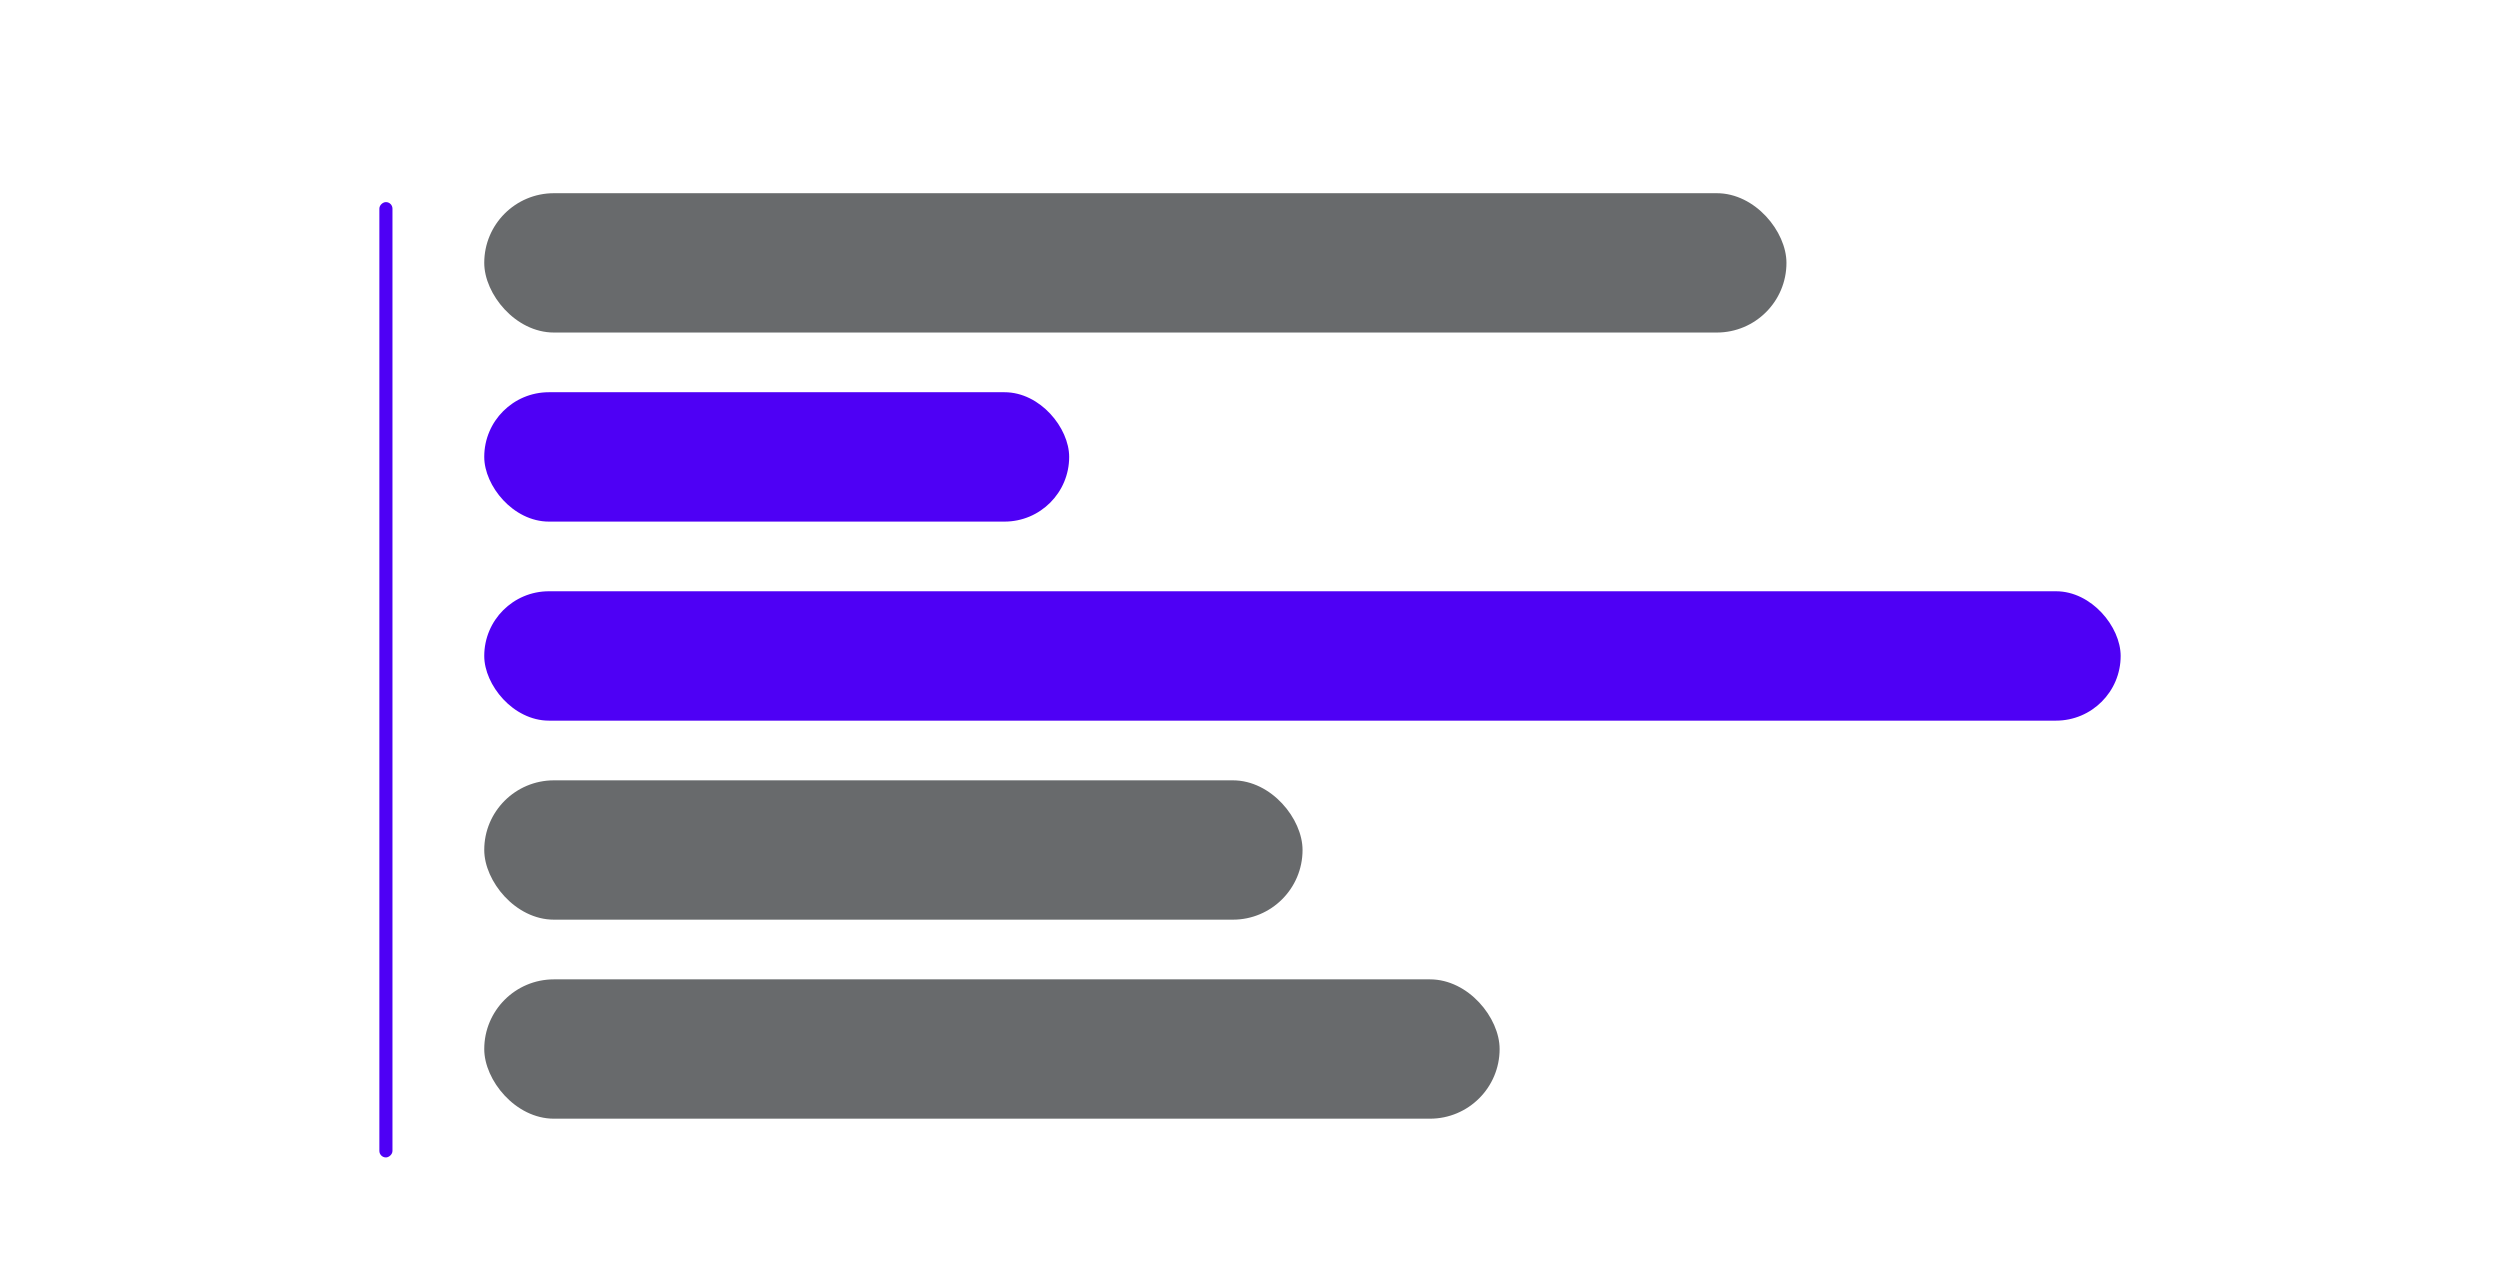 <svg width="156" height="80" viewBox="0 0 156 80" fill="none" xmlns="http://www.w3.org/2000/svg">
<rect x="30.217" y="12.056" width="81.258" height="8.694" rx="4.347" fill="#686A6C"/>
<g filter="url(#filter0_d_2460_21948)">
<rect x="23.672" y="69.806" width="59.613" height="0.818" rx="0.409" transform="rotate(-90 23.672 69.806)" fill="#4E00F5"/>
</g>
<rect x="30.217" y="24.475" width="36.499" height="8.073" rx="4.036" fill="#4E00F5"/>
<rect x="30.217" y="36.895" width="102.112" height="8.073" rx="4.036" fill="#4E00F5"/>
<rect x="30.217" y="48.693" width="51.062" height="8.694" rx="4.347" fill="#686A6C"/>
<rect x="30.217" y="61.112" width="63.359" height="8.694" rx="4.347" fill="#686A6C"/>
<defs>
<filter id="filter0_d_2460_21948" x="19.442" y="8.379" width="9.28" height="68.075" filterUnits="userSpaceOnUse" color-interpolation-filters="sRGB">
<feFlood flood-opacity="0" result="BackgroundImageFix"/>
<feColorMatrix in="SourceAlpha" type="matrix" values="0 0 0 0 0 0 0 0 0 0 0 0 0 0 0 0 0 0 127 0" result="hardAlpha"/>
<feMorphology radius="1.813" operator="dilate" in="SourceAlpha" result="effect1_dropShadow_2460_21948"/>
<feOffset dy="2.418"/>
<feGaussianBlur stdDeviation="1.209"/>
<feComposite in2="hardAlpha" operator="out"/>
<feColorMatrix type="matrix" values="0 0 0 0 1 0 0 0 0 0 0 0 0 0 0.9 0 0 0 0.1 0"/>
<feBlend mode="normal" in2="BackgroundImageFix" result="effect1_dropShadow_2460_21948"/>
<feBlend mode="normal" in="SourceGraphic" in2="effect1_dropShadow_2460_21948" result="shape"/>
</filter>
</defs>
</svg>
